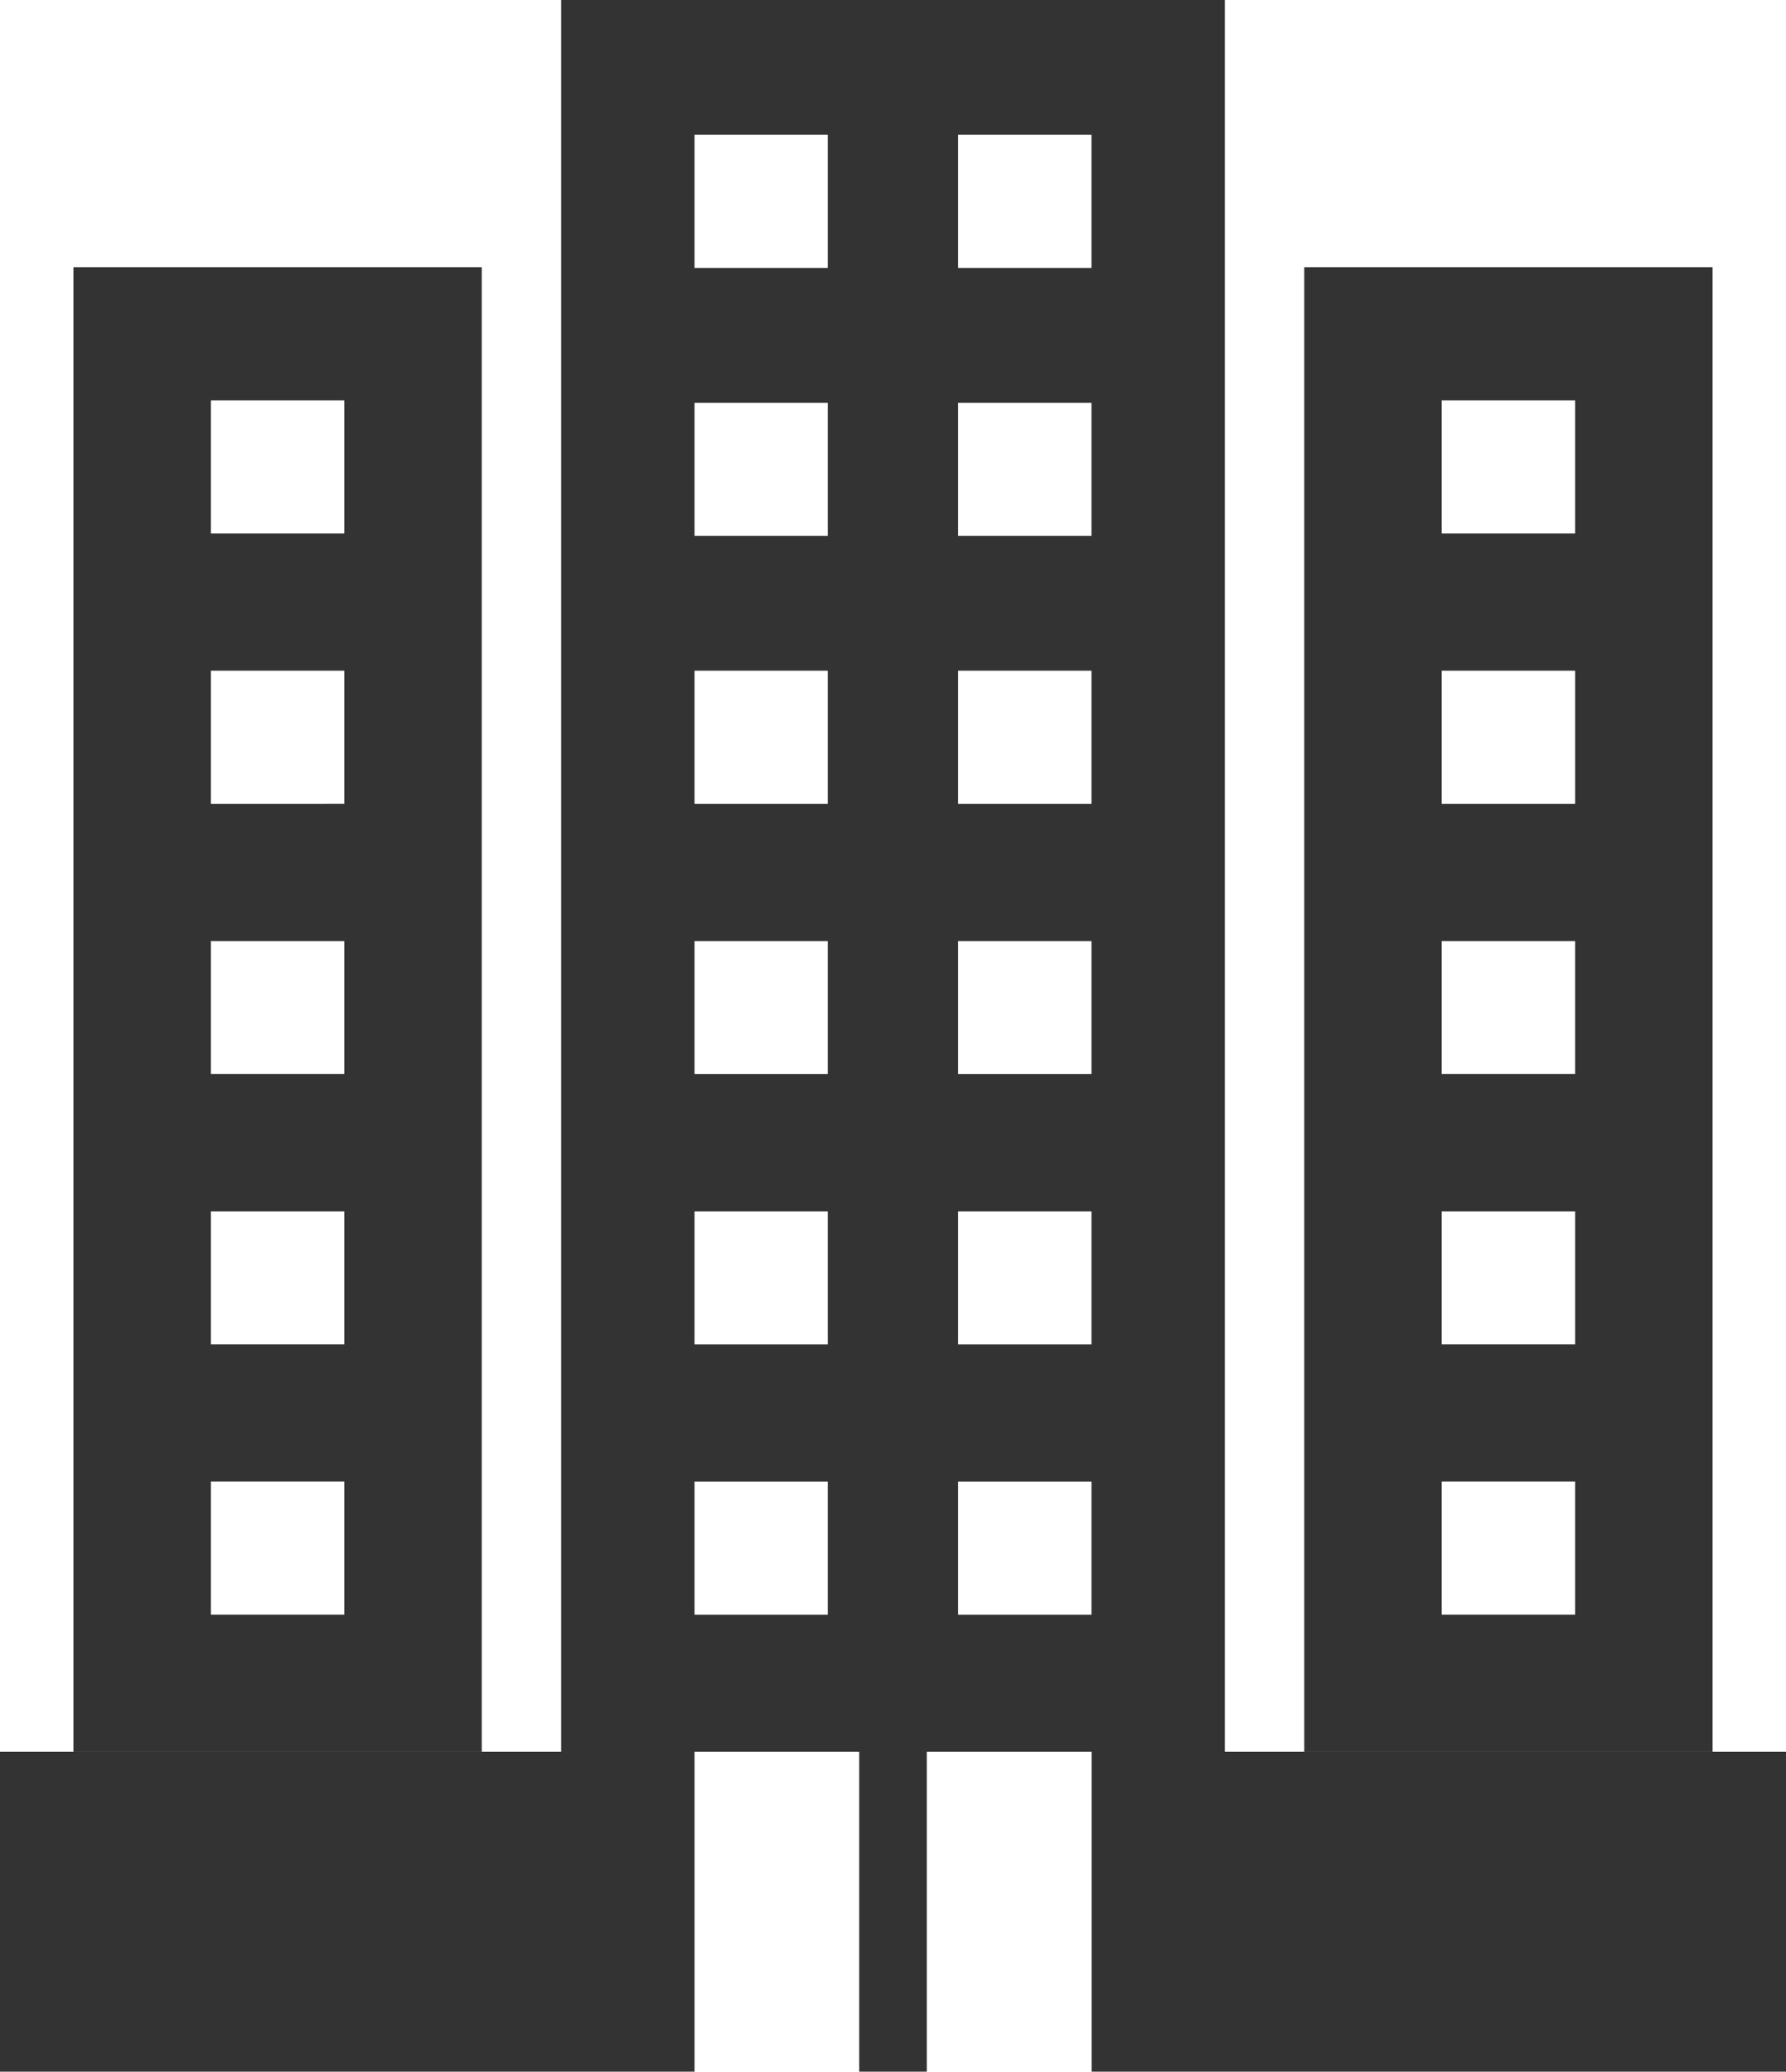 <svg width="69" height="80" fill="none" xmlns="http://www.w3.org/2000/svg"><g clip-path="url(#a)" fill="#333"><path d="M21.68 0v67.647h25.64V0H21.68Zm10.3 62.353h-5.148v-5.141h5.148v5.14Zm0-10.435h-5.148v-5.142h5.148v5.142Zm0-10.441h-5.148V36.34h5.148v5.136Zm0-10.436h-5.148V25.9h5.148v5.141Zm0-10.347h-5.148v-5.141h5.148v5.141Zm0-10.347h-5.148V5.206h5.148v5.141Zm10.188 52.006h-5.153v-5.141h5.153v5.14Zm0-10.435h-5.153v-5.142h5.153v5.142Zm0-10.441h-5.153V36.34h5.153v5.136Zm0-10.436h-5.153V25.9h5.153v5.141Zm0-10.347h-5.153v-5.141h5.153v5.141Zm0-10.347h-5.153V5.206h5.153v5.141ZM26.832 67.648H0v12.353h26.832V67.648Zm8.974 0h-2.612v12.353h2.612V67.648Zm33.2 0H42.174v12.353h26.832V67.648ZM50.387 10.316v57.33h15.777v-57.33H50.387Zm10.465 52.036h-5.153V57.21h5.153v5.14Zm0-10.436h-5.153v-5.14h5.153v5.14Zm0-10.44h-5.153V36.34h5.153v5.135Zm0-10.436h-5.153v-5.141h5.153v5.14Zm0-10.441h-5.153v-5.136h5.153V20.6ZM2.836 10.316v57.33h15.777v-57.33H2.836ZM13.3 62.352H8.148V57.21h5.153v5.14Zm0-10.436H8.148v-5.14h5.153v5.14Zm0-10.44H8.148V36.34h5.153v5.135Zm0-10.436H8.148v-5.141h5.153v5.14Zm0-10.441H8.148v-5.136h5.153V20.6Z"/></g><defs><clipPath id="a"><path fill="#fff" d="M0 0h69v80H0z"/></clipPath></defs></svg>